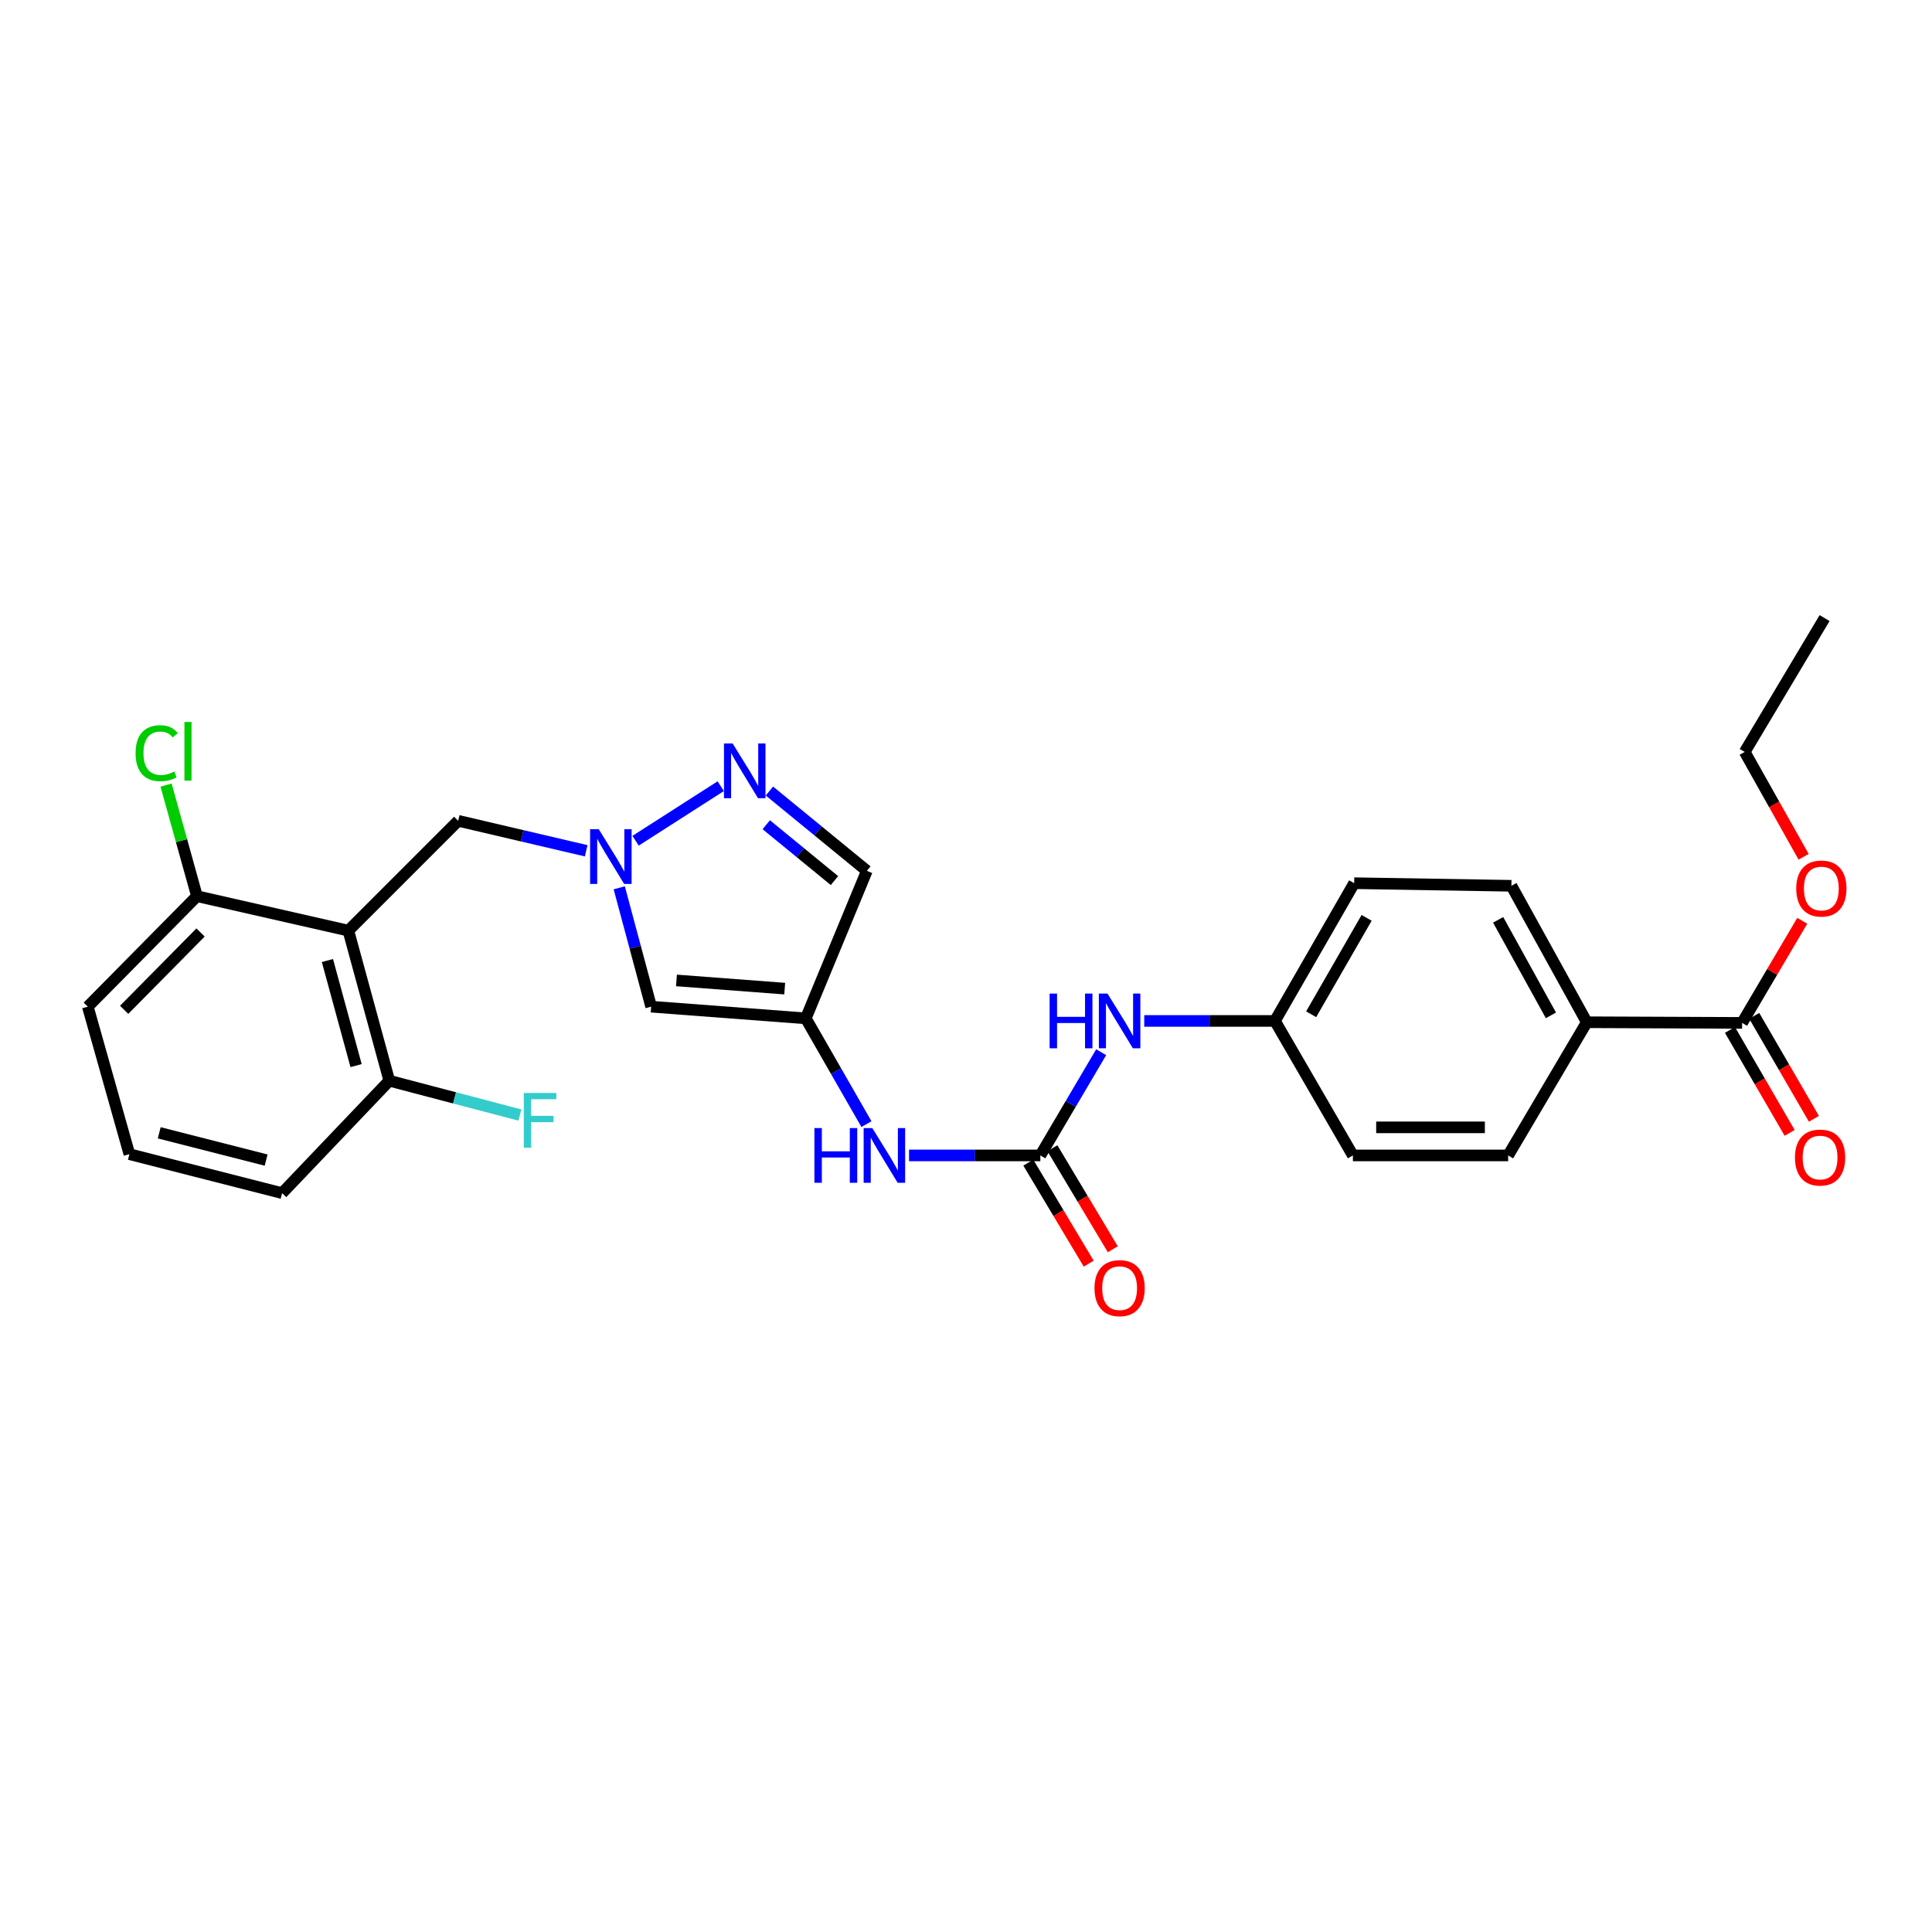 <?xml version='1.0' encoding='iso-8859-1'?>
<svg version='1.1' baseProfile='full'
              xmlns='http://www.w3.org/2000/svg'
                      xmlns:rdkit='http://www.rdkit.org/xml'
                      xmlns:xlink='http://www.w3.org/1999/xlink'
                  xml:space='preserve'
width='1000px' height='1000px' viewBox='0 0 1000 1000'>
<!-- END OF HEADER -->
<rect style='opacity:1.0;fill:#FFFFFF;stroke:none' width='1000' height='1000' x='0' y='0'> </rect>
<path class='bond-1' d='M 328.974,435.164 L 373.055,406.929' style='fill:none;fill-rule:evenodd;stroke:#0000FF;stroke-width:6px;stroke-linecap:butt;stroke-linejoin:miter;stroke-opacity:1' />
<path class='bond-4' d='M 320.518,459.532 L 328.776,490.291' style='fill:none;fill-rule:evenodd;stroke:#0000FF;stroke-width:6px;stroke-linecap:butt;stroke-linejoin:miter;stroke-opacity:1' />
<path class='bond-4' d='M 328.776,490.291 L 337.034,521.05' style='fill:none;fill-rule:evenodd;stroke:#000000;stroke-width:6px;stroke-linecap:butt;stroke-linejoin:miter;stroke-opacity:1' />
<path class='bond-7' d='M 303.408,440.369 L 270.282,432.607' style='fill:none;fill-rule:evenodd;stroke:#0000FF;stroke-width:6px;stroke-linecap:butt;stroke-linejoin:miter;stroke-opacity:1' />
<path class='bond-7' d='M 270.282,432.607 L 237.156,424.844' style='fill:none;fill-rule:evenodd;stroke:#000000;stroke-width:6px;stroke-linecap:butt;stroke-linejoin:miter;stroke-opacity:1' />
<path class='bond-0' d='M 180.307,481.693 L 237.156,424.844' style='fill:none;fill-rule:evenodd;stroke:#000000;stroke-width:6px;stroke-linecap:butt;stroke-linejoin:miter;stroke-opacity:1' />
<path class='bond-10' d='M 180.307,481.693 L 201.503,559.382' style='fill:none;fill-rule:evenodd;stroke:#000000;stroke-width:6px;stroke-linecap:butt;stroke-linejoin:miter;stroke-opacity:1' />
<path class='bond-10' d='M 169.47,497.171 L 184.307,551.553' style='fill:none;fill-rule:evenodd;stroke:#000000;stroke-width:6px;stroke-linecap:butt;stroke-linejoin:miter;stroke-opacity:1' />
<path class='bond-11' d='M 180.307,481.693 L 101.948,463.863' style='fill:none;fill-rule:evenodd;stroke:#000000;stroke-width:6px;stroke-linecap:butt;stroke-linejoin:miter;stroke-opacity:1' />
<path class='bond-5' d='M 398.255,409.443 L 423.472,430.095' style='fill:none;fill-rule:evenodd;stroke:#0000FF;stroke-width:6px;stroke-linecap:butt;stroke-linejoin:miter;stroke-opacity:1' />
<path class='bond-5' d='M 423.472,430.095 L 448.689,450.746' style='fill:none;fill-rule:evenodd;stroke:#000000;stroke-width:6px;stroke-linecap:butt;stroke-linejoin:miter;stroke-opacity:1' />
<path class='bond-5' d='M 396.614,426.879 L 414.266,441.335' style='fill:none;fill-rule:evenodd;stroke:#0000FF;stroke-width:6px;stroke-linecap:butt;stroke-linejoin:miter;stroke-opacity:1' />
<path class='bond-5' d='M 414.266,441.335 L 431.918,455.791' style='fill:none;fill-rule:evenodd;stroke:#000000;stroke-width:6px;stroke-linecap:butt;stroke-linejoin:miter;stroke-opacity:1' />
<path class='bond-2' d='M 417.072,527.104 L 337.034,521.05' style='fill:none;fill-rule:evenodd;stroke:#000000;stroke-width:6px;stroke-linecap:butt;stroke-linejoin:miter;stroke-opacity:1' />
<path class='bond-2' d='M 406.162,511.708 L 350.136,507.471' style='fill:none;fill-rule:evenodd;stroke:#000000;stroke-width:6px;stroke-linecap:butt;stroke-linejoin:miter;stroke-opacity:1' />
<path class='bond-6' d='M 417.072,527.104 L 432.77,554.472' style='fill:none;fill-rule:evenodd;stroke:#000000;stroke-width:6px;stroke-linecap:butt;stroke-linejoin:miter;stroke-opacity:1' />
<path class='bond-6' d='M 432.77,554.472 L 448.467,581.841' style='fill:none;fill-rule:evenodd;stroke:#0000FF;stroke-width:6px;stroke-linecap:butt;stroke-linejoin:miter;stroke-opacity:1' />
<path class='bond-28' d='M 417.072,527.104 L 448.689,450.746' style='fill:none;fill-rule:evenodd;stroke:#000000;stroke-width:6px;stroke-linecap:butt;stroke-linejoin:miter;stroke-opacity:1' />
<path class='bond-3' d='M 538.486,598.045 L 504.503,598.045' style='fill:none;fill-rule:evenodd;stroke:#000000;stroke-width:6px;stroke-linecap:butt;stroke-linejoin:miter;stroke-opacity:1' />
<path class='bond-3' d='M 504.503,598.045 L 470.519,598.045' style='fill:none;fill-rule:evenodd;stroke:#0000FF;stroke-width:6px;stroke-linecap:butt;stroke-linejoin:miter;stroke-opacity:1' />
<path class='bond-9' d='M 538.486,598.045 L 554.228,571.331' style='fill:none;fill-rule:evenodd;stroke:#000000;stroke-width:6px;stroke-linecap:butt;stroke-linejoin:miter;stroke-opacity:1' />
<path class='bond-9' d='M 554.228,571.331 L 569.971,544.616' style='fill:none;fill-rule:evenodd;stroke:#0000FF;stroke-width:6px;stroke-linecap:butt;stroke-linejoin:miter;stroke-opacity:1' />
<path class='bond-13' d='M 532.25,601.773 L 547.883,627.922' style='fill:none;fill-rule:evenodd;stroke:#000000;stroke-width:6px;stroke-linecap:butt;stroke-linejoin:miter;stroke-opacity:1' />
<path class='bond-13' d='M 547.883,627.922 L 563.515,654.071' style='fill:none;fill-rule:evenodd;stroke:#FF0000;stroke-width:6px;stroke-linecap:butt;stroke-linejoin:miter;stroke-opacity:1' />
<path class='bond-13' d='M 544.721,594.318 L 560.353,620.467' style='fill:none;fill-rule:evenodd;stroke:#000000;stroke-width:6px;stroke-linecap:butt;stroke-linejoin:miter;stroke-opacity:1' />
<path class='bond-13' d='M 560.353,620.467 L 575.986,646.616' style='fill:none;fill-rule:evenodd;stroke:#FF0000;stroke-width:6px;stroke-linecap:butt;stroke-linejoin:miter;stroke-opacity:1' />
<path class='bond-8' d='M 901.709,529.445 L 821.324,529.114' style='fill:none;fill-rule:evenodd;stroke:#000000;stroke-width:6px;stroke-linecap:butt;stroke-linejoin:miter;stroke-opacity:1' />
<path class='bond-14' d='M 895.424,533.088 L 910.869,559.731' style='fill:none;fill-rule:evenodd;stroke:#000000;stroke-width:6px;stroke-linecap:butt;stroke-linejoin:miter;stroke-opacity:1' />
<path class='bond-14' d='M 910.869,559.731 L 926.315,586.374' style='fill:none;fill-rule:evenodd;stroke:#FF0000;stroke-width:6px;stroke-linecap:butt;stroke-linejoin:miter;stroke-opacity:1' />
<path class='bond-14' d='M 907.994,525.801 L 923.439,552.444' style='fill:none;fill-rule:evenodd;stroke:#000000;stroke-width:6px;stroke-linecap:butt;stroke-linejoin:miter;stroke-opacity:1' />
<path class='bond-14' d='M 923.439,552.444 L 938.884,579.087' style='fill:none;fill-rule:evenodd;stroke:#FF0000;stroke-width:6px;stroke-linecap:butt;stroke-linejoin:miter;stroke-opacity:1' />
<path class='bond-20' d='M 901.709,529.445 L 917.276,503.022' style='fill:none;fill-rule:evenodd;stroke:#000000;stroke-width:6px;stroke-linecap:butt;stroke-linejoin:miter;stroke-opacity:1' />
<path class='bond-20' d='M 917.276,503.022 L 932.843,476.599' style='fill:none;fill-rule:evenodd;stroke:#FF0000;stroke-width:6px;stroke-linecap:butt;stroke-linejoin:miter;stroke-opacity:1' />
<path class='bond-17' d='M 592.256,528.436 L 626.081,528.436' style='fill:none;fill-rule:evenodd;stroke:#0000FF;stroke-width:6px;stroke-linecap:butt;stroke-linejoin:miter;stroke-opacity:1' />
<path class='bond-17' d='M 626.081,528.436 L 659.907,528.436' style='fill:none;fill-rule:evenodd;stroke:#000000;stroke-width:6px;stroke-linecap:butt;stroke-linejoin:miter;stroke-opacity:1' />
<path class='bond-18' d='M 201.503,559.382 L 235.299,568.262' style='fill:none;fill-rule:evenodd;stroke:#000000;stroke-width:6px;stroke-linecap:butt;stroke-linejoin:miter;stroke-opacity:1' />
<path class='bond-18' d='M 235.299,568.262 L 269.095,577.142' style='fill:none;fill-rule:evenodd;stroke:#33CCCC;stroke-width:6px;stroke-linecap:butt;stroke-linejoin:miter;stroke-opacity:1' />
<path class='bond-25' d='M 201.503,559.382 L 146.011,617.563' style='fill:none;fill-rule:evenodd;stroke:#000000;stroke-width:6px;stroke-linecap:butt;stroke-linejoin:miter;stroke-opacity:1' />
<path class='bond-19' d='M 101.948,463.863 L 93.954,435.109' style='fill:none;fill-rule:evenodd;stroke:#000000;stroke-width:6px;stroke-linecap:butt;stroke-linejoin:miter;stroke-opacity:1' />
<path class='bond-19' d='M 93.954,435.109 L 85.96,406.355' style='fill:none;fill-rule:evenodd;stroke:#00CC00;stroke-width:6px;stroke-linecap:butt;stroke-linejoin:miter;stroke-opacity:1' />
<path class='bond-24' d='M 101.948,463.863 L 45.455,521.05' style='fill:none;fill-rule:evenodd;stroke:#000000;stroke-width:6px;stroke-linecap:butt;stroke-linejoin:miter;stroke-opacity:1' />
<path class='bond-24' d='M 103.81,482.651 L 64.265,522.683' style='fill:none;fill-rule:evenodd;stroke:#000000;stroke-width:6px;stroke-linecap:butt;stroke-linejoin:miter;stroke-opacity:1' />
<path class='bond-12' d='M 821.324,529.114 L 782.305,458.487' style='fill:none;fill-rule:evenodd;stroke:#000000;stroke-width:6px;stroke-linecap:butt;stroke-linejoin:miter;stroke-opacity:1' />
<path class='bond-12' d='M 802.754,525.545 L 775.441,476.107' style='fill:none;fill-rule:evenodd;stroke:#000000;stroke-width:6px;stroke-linecap:butt;stroke-linejoin:miter;stroke-opacity:1' />
<path class='bond-30' d='M 821.324,529.114 L 780.618,598.045' style='fill:none;fill-rule:evenodd;stroke:#000000;stroke-width:6px;stroke-linecap:butt;stroke-linejoin:miter;stroke-opacity:1' />
<path class='bond-15' d='M 782.305,458.487 L 700.919,457.139' style='fill:none;fill-rule:evenodd;stroke:#000000;stroke-width:6px;stroke-linecap:butt;stroke-linejoin:miter;stroke-opacity:1' />
<path class='bond-16' d='M 780.618,598.045 L 700.257,598.045' style='fill:none;fill-rule:evenodd;stroke:#000000;stroke-width:6px;stroke-linecap:butt;stroke-linejoin:miter;stroke-opacity:1' />
<path class='bond-16' d='M 768.564,583.517 L 712.311,583.517' style='fill:none;fill-rule:evenodd;stroke:#000000;stroke-width:6px;stroke-linecap:butt;stroke-linejoin:miter;stroke-opacity:1' />
<path class='bond-21' d='M 659.907,528.436 L 700.257,598.045' style='fill:none;fill-rule:evenodd;stroke:#000000;stroke-width:6px;stroke-linecap:butt;stroke-linejoin:miter;stroke-opacity:1' />
<path class='bond-22' d='M 659.907,528.436 L 700.919,457.139' style='fill:none;fill-rule:evenodd;stroke:#000000;stroke-width:6px;stroke-linecap:butt;stroke-linejoin:miter;stroke-opacity:1' />
<path class='bond-22' d='M 678.653,524.986 L 707.361,475.078' style='fill:none;fill-rule:evenodd;stroke:#000000;stroke-width:6px;stroke-linecap:butt;stroke-linejoin:miter;stroke-opacity:1' />
<path class='bond-26' d='M 933.548,443.474 L 918.302,416.333' style='fill:none;fill-rule:evenodd;stroke:#FF0000;stroke-width:6px;stroke-linecap:butt;stroke-linejoin:miter;stroke-opacity:1' />
<path class='bond-26' d='M 918.302,416.333 L 903.057,389.192' style='fill:none;fill-rule:evenodd;stroke:#000000;stroke-width:6px;stroke-linecap:butt;stroke-linejoin:miter;stroke-opacity:1' />
<path class='bond-23' d='M 66.974,597.392 L 45.455,521.05' style='fill:none;fill-rule:evenodd;stroke:#000000;stroke-width:6px;stroke-linecap:butt;stroke-linejoin:miter;stroke-opacity:1' />
<path class='bond-29' d='M 66.974,597.392 L 146.011,617.563' style='fill:none;fill-rule:evenodd;stroke:#000000;stroke-width:6px;stroke-linecap:butt;stroke-linejoin:miter;stroke-opacity:1' />
<path class='bond-29' d='M 82.422,586.34 L 137.748,600.459' style='fill:none;fill-rule:evenodd;stroke:#000000;stroke-width:6px;stroke-linecap:butt;stroke-linejoin:miter;stroke-opacity:1' />
<path class='bond-27' d='M 903.057,389.192 L 944.408,319.921' style='fill:none;fill-rule:evenodd;stroke:#000000;stroke-width:6px;stroke-linecap:butt;stroke-linejoin:miter;stroke-opacity:1' />
<path  class='atom-0' d='M 309.917 429.201
L 319.197 444.201
Q 320.117 445.681, 321.597 448.361
Q 323.077 451.041, 323.157 451.201
L 323.157 429.201
L 326.917 429.201
L 326.917 457.521
L 323.037 457.521
L 313.077 441.121
Q 311.917 439.201, 310.677 437.001
Q 309.477 434.801, 309.117 434.121
L 309.117 457.521
L 305.437 457.521
L 305.437 429.201
L 309.917 429.201
' fill='#0000FF'/>
<path  class='atom-2' d='M 379.212 384.815
L 388.492 399.815
Q 389.412 401.295, 390.892 403.975
Q 392.372 406.655, 392.452 406.815
L 392.452 384.815
L 396.212 384.815
L 396.212 413.135
L 392.332 413.135
L 382.372 396.735
Q 381.212 394.815, 379.972 392.615
Q 378.772 390.415, 378.412 389.735
L 378.412 413.135
L 374.732 413.135
L 374.732 384.815
L 379.212 384.815
' fill='#0000FF'/>
<path  class='atom-7' d='M 421.541 583.885
L 425.381 583.885
L 425.381 595.925
L 439.861 595.925
L 439.861 583.885
L 443.701 583.885
L 443.701 612.205
L 439.861 612.205
L 439.861 599.125
L 425.381 599.125
L 425.381 612.205
L 421.541 612.205
L 421.541 583.885
' fill='#0000FF'/>
<path  class='atom-7' d='M 451.501 583.885
L 460.781 598.885
Q 461.701 600.365, 463.181 603.045
Q 464.661 605.725, 464.741 605.885
L 464.741 583.885
L 468.501 583.885
L 468.501 612.205
L 464.621 612.205
L 454.661 595.805
Q 453.501 593.885, 452.261 591.685
Q 451.061 589.485, 450.701 588.805
L 450.701 612.205
L 447.021 612.205
L 447.021 583.885
L 451.501 583.885
' fill='#0000FF'/>
<path  class='atom-10' d='M 543.286 514.276
L 547.126 514.276
L 547.126 526.316
L 561.606 526.316
L 561.606 514.276
L 565.446 514.276
L 565.446 542.596
L 561.606 542.596
L 561.606 529.516
L 547.126 529.516
L 547.126 542.596
L 543.286 542.596
L 543.286 514.276
' fill='#0000FF'/>
<path  class='atom-10' d='M 573.246 514.276
L 582.526 529.276
Q 583.446 530.756, 584.926 533.436
Q 586.406 536.116, 586.486 536.276
L 586.486 514.276
L 590.246 514.276
L 590.246 542.596
L 586.366 542.596
L 576.406 526.196
Q 575.246 524.276, 574.006 522.076
Q 572.806 519.876, 572.446 519.196
L 572.446 542.596
L 568.766 542.596
L 568.766 514.276
L 573.246 514.276
' fill='#0000FF'/>
<path  class='atom-14' d='M 566.506 666.742
Q 566.506 659.942, 569.866 656.142
Q 573.226 652.342, 579.506 652.342
Q 585.786 652.342, 589.146 656.142
Q 592.506 659.942, 592.506 666.742
Q 592.506 673.622, 589.106 677.542
Q 585.706 681.422, 579.506 681.422
Q 573.266 681.422, 569.866 677.542
Q 566.506 673.662, 566.506 666.742
M 579.506 678.222
Q 583.826 678.222, 586.146 675.342
Q 588.506 672.422, 588.506 666.742
Q 588.506 661.182, 586.146 658.382
Q 583.826 655.542, 579.506 655.542
Q 575.186 655.542, 572.826 658.342
Q 570.506 661.142, 570.506 666.742
Q 570.506 672.462, 572.826 675.342
Q 575.186 678.222, 579.506 678.222
' fill='#FF0000'/>
<path  class='atom-15' d='M 929.067 599.142
Q 929.067 592.342, 932.427 588.542
Q 935.787 584.742, 942.067 584.742
Q 948.347 584.742, 951.707 588.542
Q 955.067 592.342, 955.067 599.142
Q 955.067 606.022, 951.667 609.942
Q 948.267 613.822, 942.067 613.822
Q 935.827 613.822, 932.427 609.942
Q 929.067 606.062, 929.067 599.142
M 942.067 610.622
Q 946.387 610.622, 948.707 607.742
Q 951.067 604.822, 951.067 599.142
Q 951.067 593.582, 948.707 590.782
Q 946.387 587.942, 942.067 587.942
Q 937.747 587.942, 935.387 590.742
Q 933.067 593.542, 933.067 599.142
Q 933.067 604.862, 935.387 607.742
Q 937.747 610.622, 942.067 610.622
' fill='#FF0000'/>
<path  class='atom-19' d='M 271.112 565.724
L 287.952 565.724
L 287.952 568.964
L 274.912 568.964
L 274.912 577.564
L 286.512 577.564
L 286.512 580.844
L 274.912 580.844
L 274.912 594.044
L 271.112 594.044
L 271.112 565.724
' fill='#33CCCC'/>
<path  class='atom-20' d='M 70.179 389.849
Q 70.179 382.809, 73.459 379.129
Q 76.779 375.409, 83.059 375.409
Q 88.899 375.409, 92.019 379.529
L 89.379 381.689
Q 87.099 378.689, 83.059 378.689
Q 78.779 378.689, 76.499 381.569
Q 74.259 384.409, 74.259 389.849
Q 74.259 395.449, 76.579 398.329
Q 78.939 401.209, 83.499 401.209
Q 86.619 401.209, 90.259 399.329
L 91.379 402.329
Q 89.899 403.289, 87.659 403.849
Q 85.419 404.409, 82.939 404.409
Q 76.779 404.409, 73.459 400.649
Q 70.179 396.889, 70.179 389.849
' fill='#00CC00'/>
<path  class='atom-20' d='M 95.459 373.689
L 99.139 373.689
L 99.139 404.049
L 95.459 404.049
L 95.459 373.689
' fill='#00CC00'/>
<path  class='atom-21' d='M 929.729 459.899
Q 929.729 453.099, 933.089 449.299
Q 936.449 445.499, 942.729 445.499
Q 949.009 445.499, 952.369 449.299
Q 955.729 453.099, 955.729 459.899
Q 955.729 466.779, 952.329 470.699
Q 948.929 474.579, 942.729 474.579
Q 936.489 474.579, 933.089 470.699
Q 929.729 466.819, 929.729 459.899
M 942.729 471.379
Q 947.049 471.379, 949.369 468.499
Q 951.729 465.579, 951.729 459.899
Q 951.729 454.339, 949.369 451.539
Q 947.049 448.699, 942.729 448.699
Q 938.409 448.699, 936.049 451.499
Q 933.729 454.299, 933.729 459.899
Q 933.729 465.619, 936.049 468.499
Q 938.409 471.379, 942.729 471.379
' fill='#FF0000'/>
</svg>
